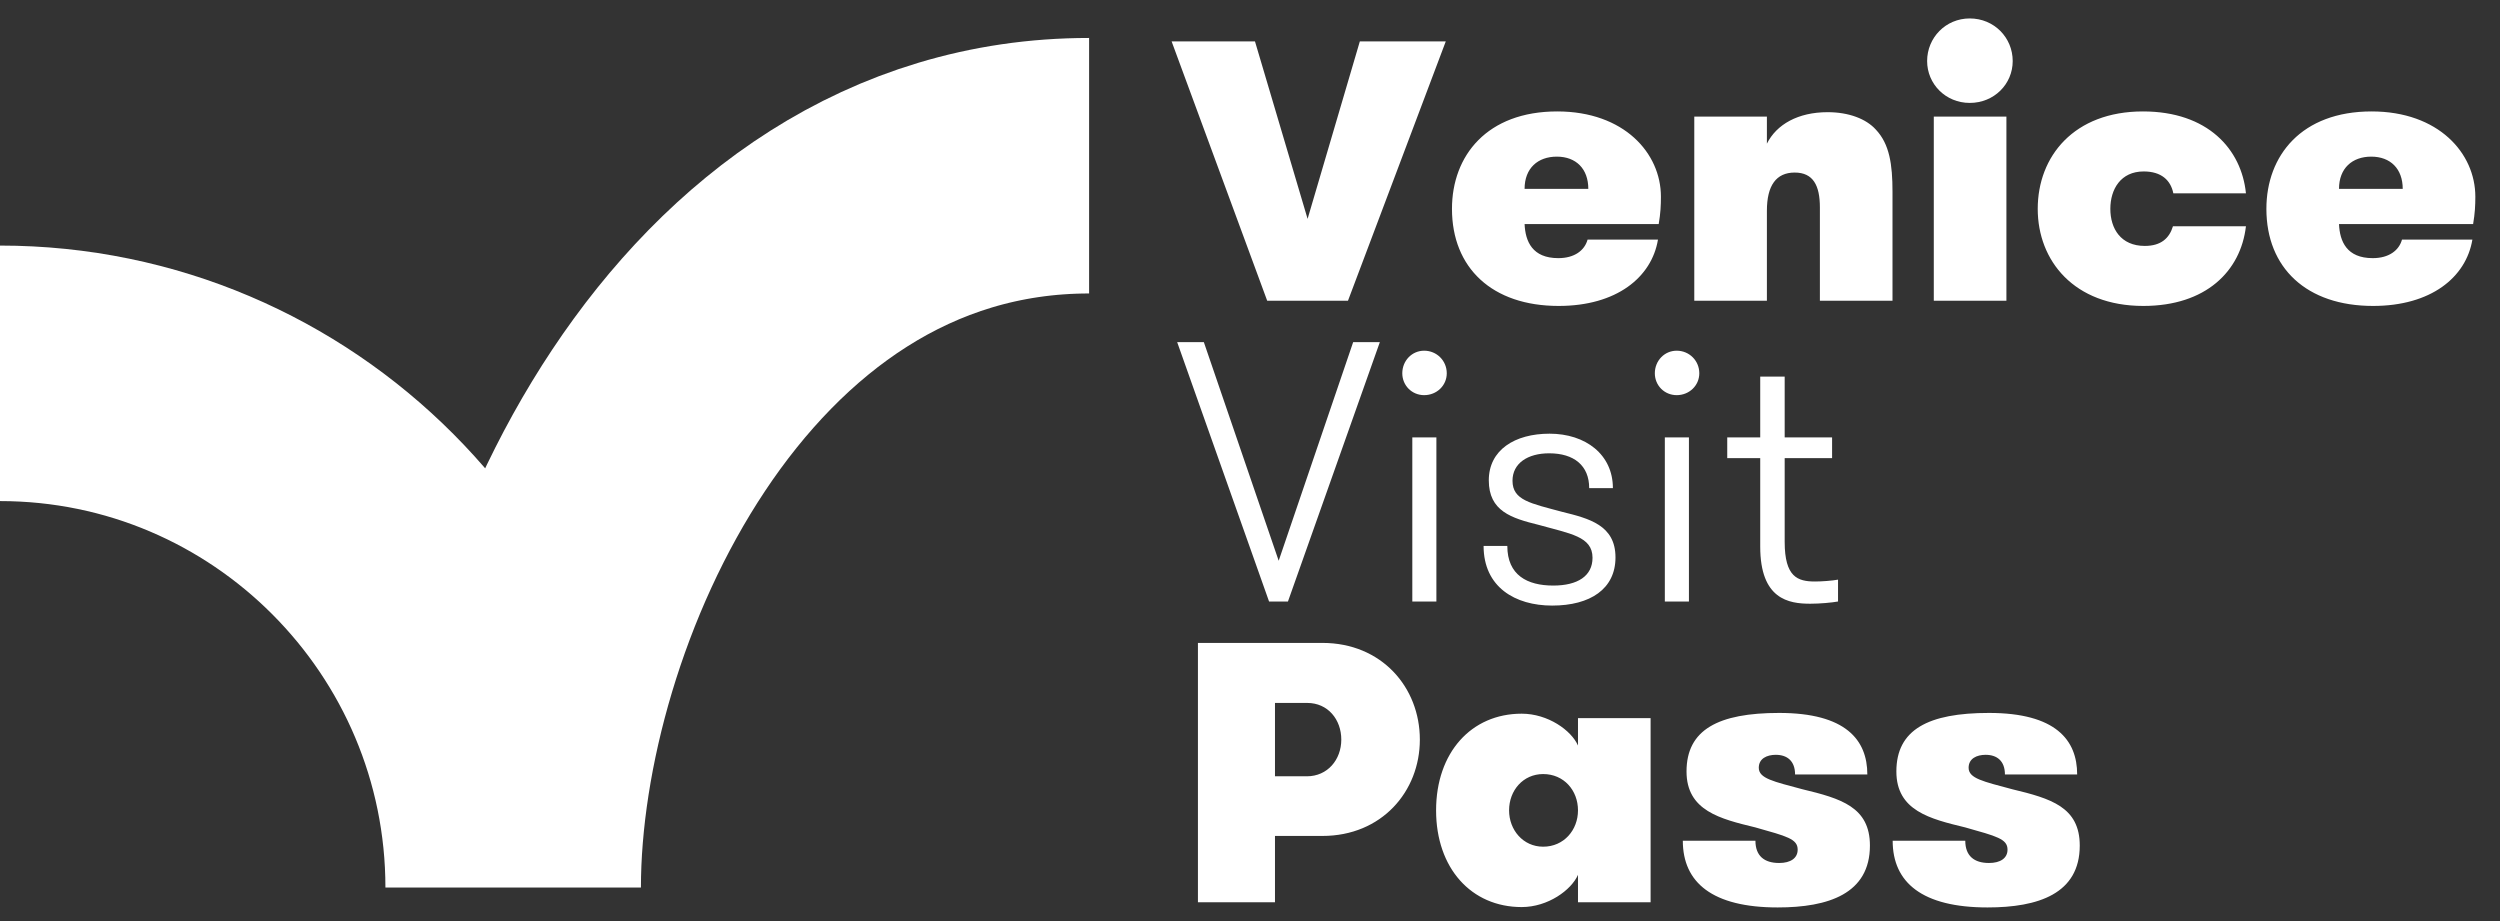 <svg width="133" height="49" viewBox="0 0 133 49" fill="none" xmlns="http://www.w3.org/2000/svg">
<rect x="0" y="0" width="133" height="49" fill="#333333" stroke="none"/>
<path d="M76.915 2.203L71.712 16H67.415L62.33 2.203H66.765L69.564 11.644L72.343 2.203H76.915ZM82.823 8.333C81.818 8.333 81.108 8.944 81.108 10.048H84.498C84.498 8.983 83.848 8.333 82.823 8.333ZM88.243 11.92H81.108C81.148 12.846 81.522 13.733 82.902 13.733C83.769 13.733 84.301 13.319 84.459 12.748H88.204C87.869 14.758 85.996 16.276 82.921 16.276C79.374 16.276 77.245 14.246 77.245 11.112C77.245 8.274 79.118 5.928 82.843 5.928C86.41 5.928 88.361 8.156 88.361 10.462C88.361 10.915 88.342 11.348 88.243 11.92ZM90.136 16V6.204H93.999V7.643C94.512 6.618 95.655 5.968 97.232 5.968C98.355 5.968 99.281 6.323 99.794 6.894C100.523 7.663 100.681 8.747 100.681 10.205V16H96.818V11.033C96.818 9.87 96.463 9.18 95.478 9.18C94.492 9.18 93.999 9.87 93.999 11.21V16H90.136ZM102.878 16V6.204H106.741V16H102.878ZM102.523 3.248C102.523 2.006 103.509 0.981 104.79 0.981C106.091 0.981 107.076 2.006 107.076 3.248C107.076 4.47 106.091 5.475 104.79 5.475C103.509 5.475 102.523 4.47 102.523 3.248ZM119.484 10.284H115.621C115.483 9.594 114.99 9.121 114.044 9.121C112.822 9.121 112.27 10.067 112.27 11.112C112.27 12.157 112.822 13.083 114.103 13.083C114.951 13.083 115.404 12.689 115.601 12.038H119.484C119.208 14.423 117.356 16.276 114.025 16.276C110.339 16.276 108.407 13.871 108.407 11.112C108.407 8.313 110.339 5.928 114.005 5.928C117.454 5.928 119.248 7.939 119.484 10.284ZM126.15 8.333C125.145 8.333 124.435 8.944 124.435 10.048H127.825C127.825 8.983 127.175 8.333 126.15 8.333ZM131.57 11.92H124.435C124.474 12.846 124.849 13.733 126.229 13.733C127.096 13.733 127.628 13.319 127.786 12.748H131.531C131.195 14.758 129.323 16.276 126.248 16.276C122.701 16.276 120.572 14.246 120.572 11.112C120.572 8.274 122.444 5.928 126.169 5.928C129.737 5.928 131.688 8.156 131.688 10.462C131.688 10.915 131.668 11.348 131.57 11.92ZM73.407 18.203L68.519 32H67.514L62.626 18.203H64.045L68.026 29.832L71.988 18.203H73.407ZM75.135 32V23.269H76.416V32H75.135ZM74.602 19.859C74.602 19.189 75.115 18.657 75.765 18.657C76.435 18.657 76.968 19.189 76.968 19.859C76.968 20.509 76.435 21.022 75.765 21.022C75.115 21.022 74.602 20.509 74.602 19.859ZM83.106 27.23C84.545 27.585 85.944 27.94 85.944 29.654C85.944 31.33 84.604 32.217 82.574 32.217C80.603 32.217 78.927 31.231 78.927 29.044H80.189C80.189 30.601 81.253 31.152 82.633 31.152C83.934 31.152 84.722 30.64 84.722 29.674C84.722 28.531 83.52 28.393 81.845 27.92C80.406 27.565 79.204 27.191 79.204 25.555C79.204 23.939 80.583 23.072 82.436 23.072C84.348 23.072 85.806 24.175 85.806 25.969H84.545C84.545 24.767 83.737 24.116 82.416 24.116C81.273 24.116 80.465 24.648 80.465 25.575C80.465 26.619 81.431 26.777 83.106 27.23ZM88.569 32V23.269H89.851V32H88.569ZM88.037 19.859C88.037 19.189 88.55 18.657 89.2 18.657C89.87 18.657 90.403 19.189 90.403 19.859C90.403 20.509 89.87 21.022 89.2 21.022C88.55 21.022 88.037 20.509 88.037 19.859ZM97.783 30.837V32C97.448 32.059 96.837 32.118 96.304 32.118C95.161 32.118 93.644 31.882 93.644 29.083V24.372H91.889V23.269H93.644V20.036H94.945V23.269H97.467V24.372H94.945V28.827C94.945 30.699 95.634 30.936 96.561 30.936C96.915 30.936 97.467 30.896 97.783 30.837ZM63.73 48V34.203H70.352C73.506 34.203 75.536 36.568 75.536 39.347C75.536 42.107 73.506 44.472 70.352 44.472H67.829V48H63.73ZM69.524 41.299C70.628 41.299 71.357 40.412 71.357 39.347C71.357 38.283 70.648 37.396 69.544 37.396H67.829V41.299H69.524ZM83.949 38.204H87.812V48H83.949V46.541C83.594 47.35 82.352 48.256 80.953 48.256C78.272 48.256 76.4 46.187 76.4 43.112C76.4 40.037 78.272 37.968 80.953 37.968C82.352 37.968 83.594 38.855 83.949 39.663V38.204ZM82.096 45.044C83.2 45.044 83.949 44.157 83.949 43.112C83.949 42.048 83.2 41.18 82.096 41.18C81.032 41.18 80.283 42.048 80.283 43.112C80.283 44.157 81.032 45.044 82.096 45.044ZM95.892 41.989C97.942 42.481 99.48 42.935 99.48 44.984C99.48 47.547 97.272 48.276 94.572 48.276C91.103 48.276 89.526 46.955 89.526 44.728H93.389C93.389 45.536 93.862 45.911 94.651 45.911C95.262 45.911 95.636 45.654 95.636 45.201C95.636 44.63 95.065 44.492 93.389 44.019C91.517 43.565 89.723 43.132 89.723 41.042C89.723 38.815 91.418 37.928 94.651 37.928C98.198 37.928 99.342 39.367 99.342 41.2H95.498C95.498 40.491 95.084 40.156 94.473 40.156C94 40.156 93.567 40.353 93.567 40.845C93.567 41.417 94.355 41.575 95.892 41.989ZM107.056 41.989C109.106 42.481 110.643 42.935 110.643 44.984C110.643 47.547 108.436 48.276 105.736 48.276C102.267 48.276 100.69 46.955 100.69 44.728H104.553C104.553 45.536 105.026 45.911 105.814 45.911C106.425 45.911 106.8 45.654 106.8 45.201C106.8 44.63 106.228 44.492 104.553 44.019C102.681 43.565 100.887 43.132 100.887 41.042C100.887 38.815 102.582 37.928 105.814 37.928C109.362 37.928 110.505 39.367 110.505 41.2H106.662C106.662 40.491 106.248 40.156 105.637 40.156C105.164 40.156 104.73 40.353 104.73 40.845C104.73 41.417 105.519 41.575 107.056 41.989Z" fill="white"/>
<path d="M57.94 8.816C37.72 8.816 27.301 32.142 27.301 47.216C27.298 32.142 15.078 19.861 0 19.861" stroke="white" stroke-width="13.593" stroke-miterlimit="10"/>
</svg>
